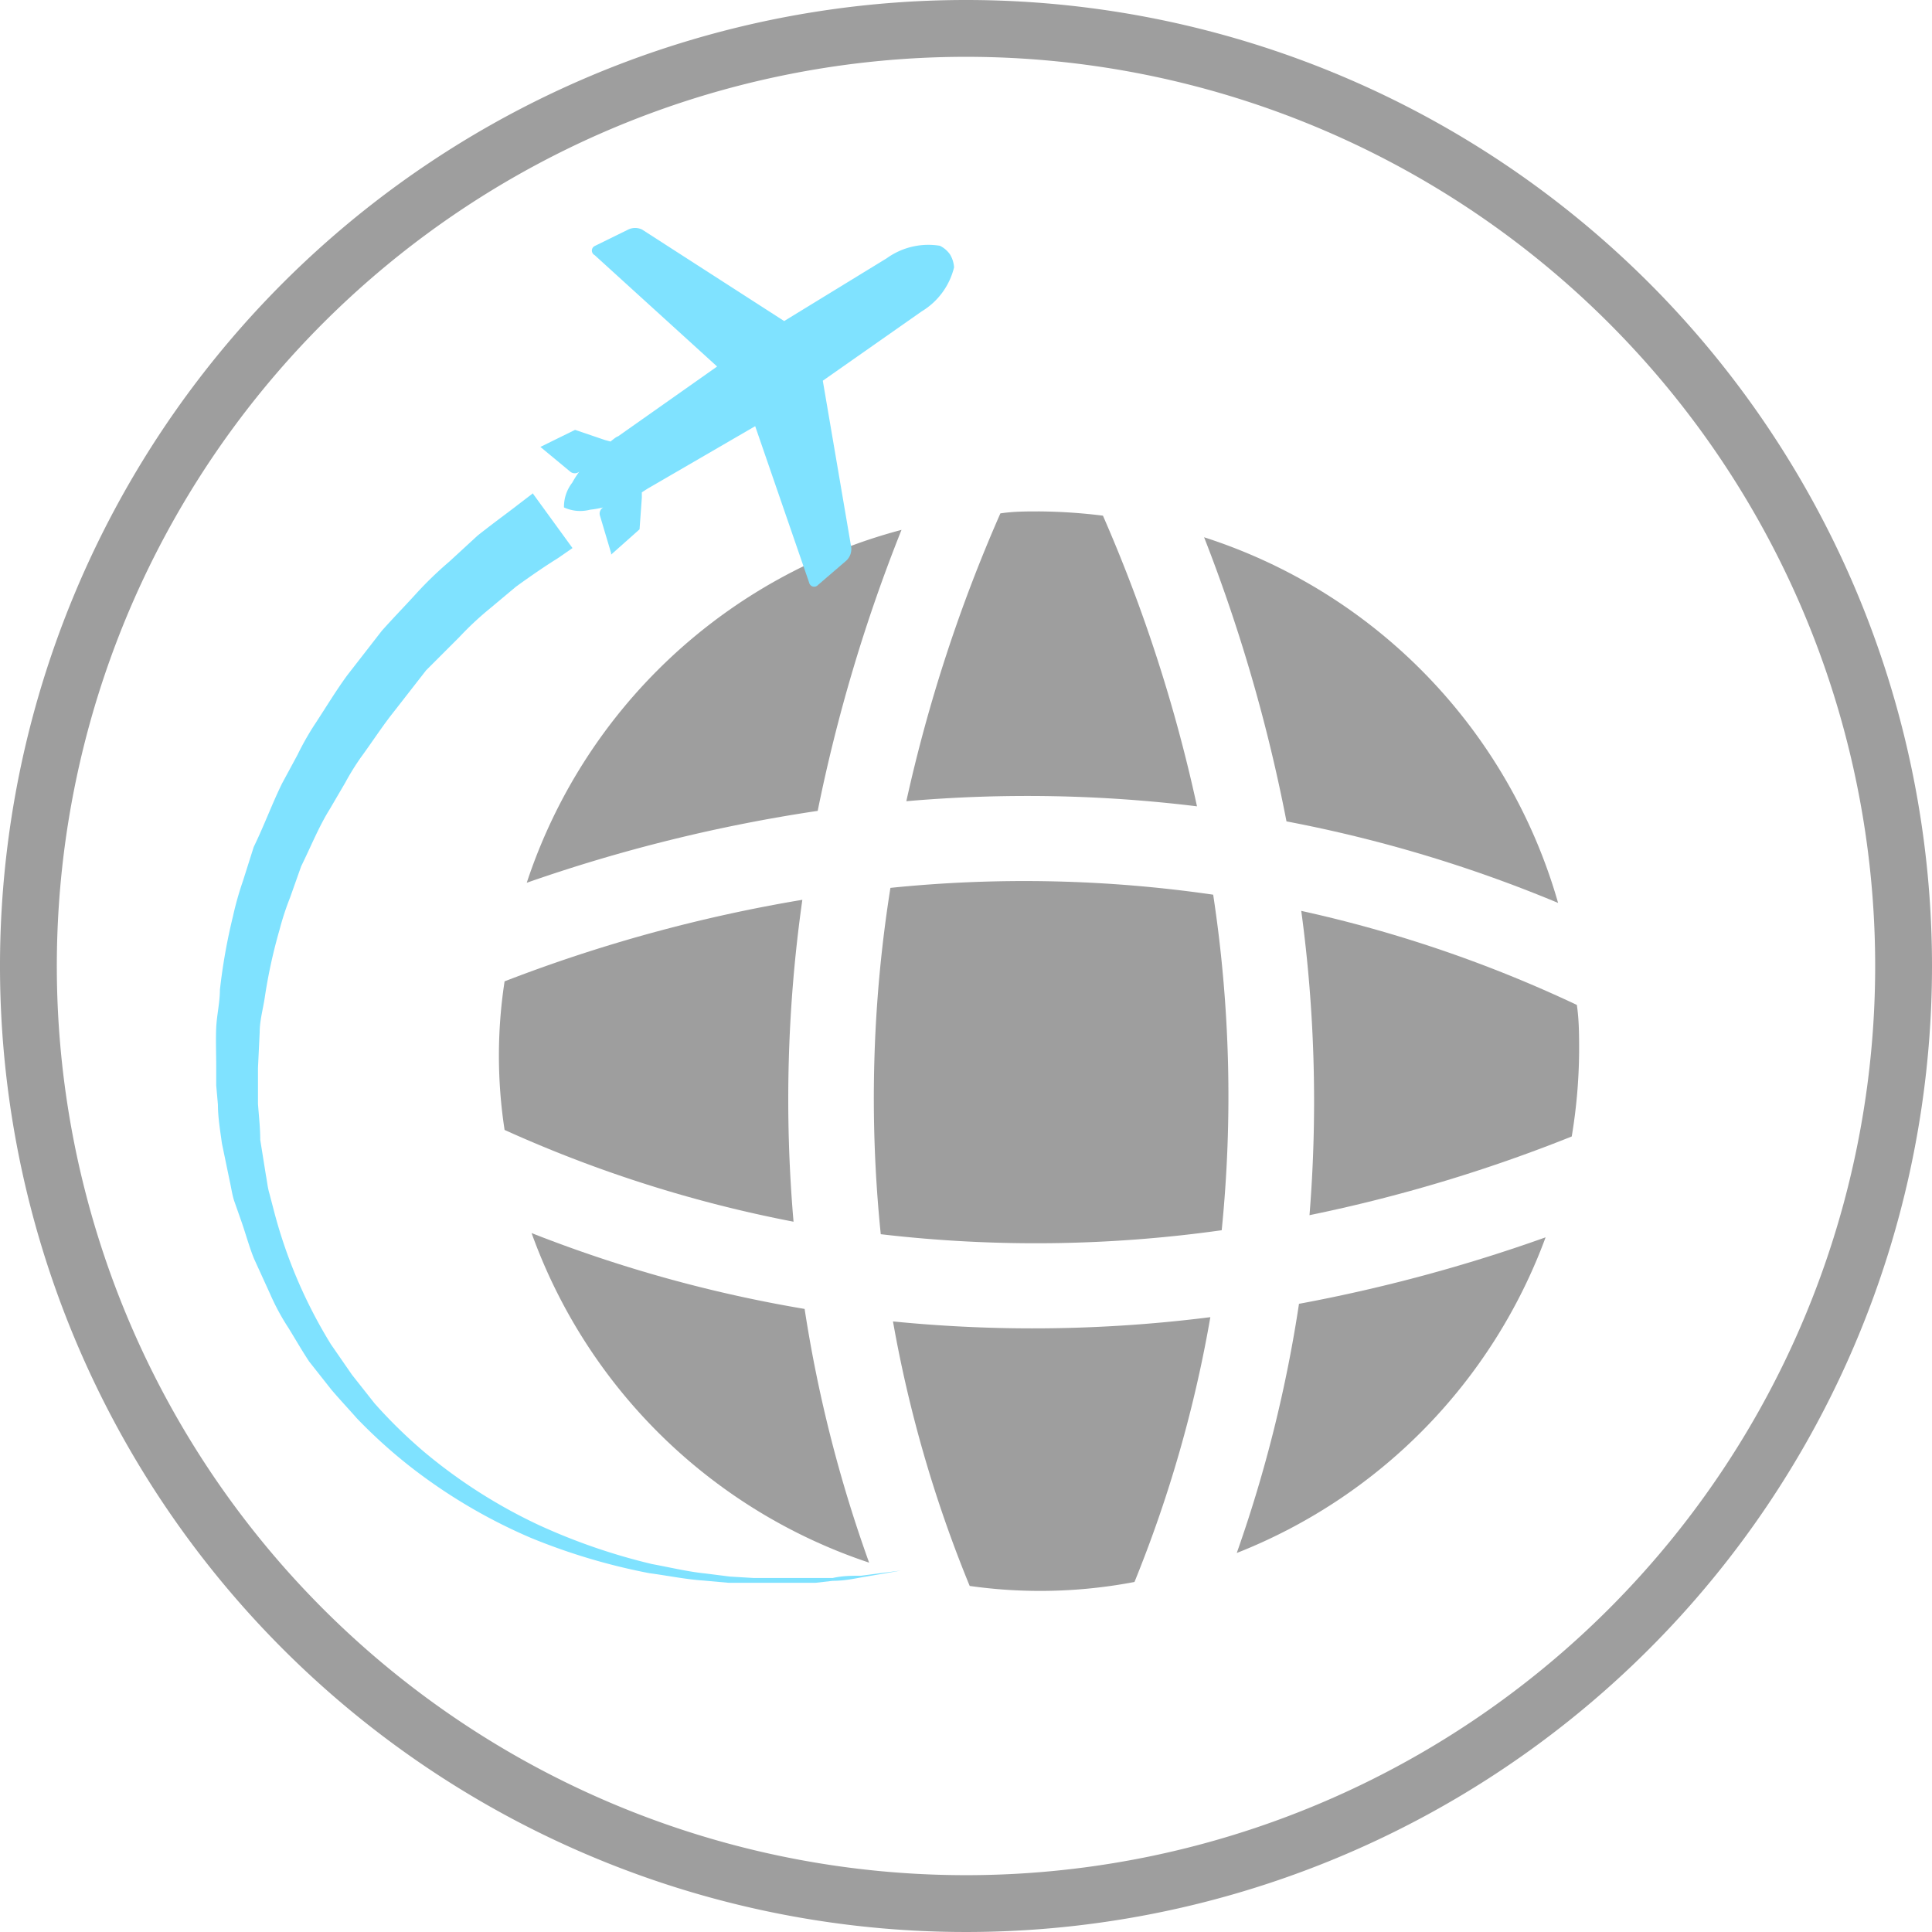 <svg id="international" xmlns="http://www.w3.org/2000/svg" viewBox="0 0 68 68"><defs><style>.cls-1{fill:#9e9e9e;}.cls-2{fill:none;}.cls-3{fill:#7fe2ff;}</style></defs><title>IDDP-website_pictos</title><path class="cls-1" d="M34,0A34,34,0,1,0,68,34,34,34,0,0,0,34,0Zm0,66A32,32,0,1,1,66,34,32,32,0,0,1,34,66Z"/><path class="cls-2" d="M38.82,18.14c-0.66-1.5-1.29-2.77-1.82-3.76-0.53,1-1.15,2.22-1.79,3.69,0.45,0,.91-0.07,1.37-0.07A19.11,19.11,0,0,1,38.82,18.14Z"/><path class="cls-1" d="M54.84,31.78A19,19,0,0,0,42.38,18.91a57.27,57.27,0,0,1,2.9,10A48.17,48.17,0,0,1,54.84,31.78Z"/><path class="cls-1" d="M46.09,42.77A54,54,0,0,0,55.32,40a19,19,0,0,0,.26-3c0-.55,0-1.09-0.08-1.63a45.73,45.73,0,0,0-9.7-3.31A49.91,49.91,0,0,1,46.09,42.77Z"/><path class="cls-1" d="M31.43,46.51a45.18,45.18,0,0,0,2.7,9.31,17.69,17.69,0,0,0,5.8-.14,45.13,45.13,0,0,0,2.67-9.32A49.7,49.7,0,0,1,31.43,46.51Z"/><path class="cls-1" d="M42.13,28.38a54.2,54.2,0,0,0-3.31-10.23A19.11,19.11,0,0,0,36.58,18c-0.46,0-.92,0-1.37.07a54.21,54.21,0,0,0-3.31,10.13A49.08,49.08,0,0,1,42.13,28.38Z"/><path class="cls-1" d="M28.24,31.67a53.5,53.5,0,0,0-10.48,2.87,17.2,17.2,0,0,0,0,5.23A45.5,45.5,0,0,0,27.93,43,50,50,0,0,1,28.24,31.67Z"/><path class="cls-1" d="M31.73,18.65A19,19,0,0,0,18.54,31.07a55.92,55.92,0,0,1,10.24-2.53A57.33,57.33,0,0,1,31.73,18.65Z"/><path class="cls-1" d="M18.71,43.4A19,19,0,0,0,30.59,55a47.65,47.65,0,0,1-2.27-8.93A47.89,47.89,0,0,1,18.71,43.4Z"/><path class="cls-1" d="M42.7,31.49a46.31,46.31,0,0,0-11.36-.24A47.17,47.17,0,0,0,31,43.44a46.9,46.9,0,0,0,12-.14A47.15,47.15,0,0,0,42.7,31.49Z"/><path class="cls-1" d="M54.4,43.55a56.57,56.57,0,0,1-8.68,2.34,47.65,47.65,0,0,1-2.19,8.77A19,19,0,0,0,54.4,43.55Z"/><path class="cls-3" d="M20.07,16.6a0.25,0.25,0,0,0,.32,0,3.46,3.46,0,0,0-.25.39,1.38,1.38,0,0,0-.29.87h0a1.37,1.37,0,0,0,.92.08,3.89,3.89,0,0,0,.46-0.08,0.25,0.25,0,0,0-.11.3l0.39,1.31,0,0.05,1-.89,0.08-1.11c0-.09,0-0.19,0-0.19s0.21-.14.27-0.17L26.58,15l1.9,5.51a0.18,0.18,0,0,0,.31.08l1-.86a0.56,0.56,0,0,0,.17-0.47l-1-5.86,3.48-2.44a2.5,2.5,0,0,0,1.14-1.55,1,1,0,0,0-.14-0.45h0a0.93,0.93,0,0,0-.36-0.31,2.51,2.51,0,0,0-1.87.44L27.6,11.3l-5-3.22a0.56,0.56,0,0,0-.49,0l-1.18.58a0.18,0.18,0,0,0,0,.32l4.31,3.92-3.49,2.46c-0.05,0-.26.18-0.26,0.18l-0.19-.05-1.06-.36-1.22.6,0,0Z"/><path class="cls-3" d="M8.59,34.66a15.66,15.66,0,0,1,.29-1.61L9,32.44a5.64,5.64,0,0,1,.21-0.78l0.12-.4,0.36-1.15L10,29.35c0.2-.49.39-1,0.61-1.4l0.53-1,0.15-.29A5.67,5.67,0,0,1,11.66,26l0.43-.67c0.25-.4.49-0.77,0.74-1.12L14,22.7l0.81-.88,0.38-.41a10.43,10.43,0,0,1,.94-0.92l1.16-1,1-.79,0.26-.2,0.48,0.66-0.29.2-1.07.75,0,0L16.59,21a9.65,9.65,0,0,0-1,.88L14.47,23l0,0-1.18,1.4c-0.28.35-.53,0.71-0.78,1.06l-0.43.6a5.94,5.94,0,0,0-.45.7l-0.14.25-0.55.95c-0.24.45-.45,0.9-0.65,1.34l-0.35.75,0,0.08-0.39,1.1-0.12.34a6.16,6.16,0,0,0-.28.9l-0.14.55A15.57,15.57,0,0,0,8.59,34.66Z"/><path class="cls-3" d="M18.76,17.36l-0.51.39c-0.33.26-.82,0.61-1.44,1.1l-1,.92a13,13,0,0,0-1.15,1.11c-0.38.42-.8,0.85-1.22,1.32l-1.22,1.57c-0.41.56-.78,1.18-1.19,1.8a10,10,0,0,0-.56,1l-0.54,1c-0.35.71-.63,1.48-1,2.24l-0.38,1.2a11.16,11.16,0,0,0-.35,1.24,20.22,20.22,0,0,0-.46,2.59c0,0.44-.11.89-0.13,1.33s0,0.9,0,1.35c0,0.23,0,.45,0,0.68l0.06,0.68c0,0.45.08,0.91,0.14,1.36l0.28,1.35c0.05,0.22.08,0.45,0.15,0.67L8.5,43c0.15,0.43.27,0.88,0.44,1.3l0.57,1.25a8.08,8.08,0,0,0,.65,1.2c0.24,0.39.45,0.76,0.72,1.17l0.79,1c0.29,0.34.6,0.67,0.89,1a18.06,18.06,0,0,0,1.93,1.74,19.14,19.14,0,0,0,4.2,2.47,21.78,21.78,0,0,0,4.16,1.24c0.67,0.09,1.3.22,1.91,0.26l0.89,0.08,0.84,0H27.3l0.73,0,0.67,0,0.61-.07c0.39,0,.73-0.07,1-0.12l0.76-.13,0.63-.11-0.63.08-0.76.1c-0.3,0-.65,0-1,0.08l-0.61,0H27.3c-0.25,0-.51,0-0.78,0l-0.83-.05-0.87-.11c-0.6-.06-1.22-0.21-1.87-0.33a21.38,21.38,0,0,1-4-1.38,18.5,18.5,0,0,1-4-2.55,17.38,17.38,0,0,1-1.77-1.73l-0.79-1-0.74-1.07a17.2,17.2,0,0,1-2-4.67L9.48,42c-0.06-.2-0.08-0.42-0.12-0.63L9.16,40.12c0-.42-0.05-0.85-0.08-1.27l0-.63c0-.21,0-0.42,0-0.63l0.06-1.26c0-.41.12-0.82,0.18-1.23a18.51,18.51,0,0,1,.52-2.38,9.79,9.79,0,0,1,.37-1.13l0.39-1.1c0.34-.69.62-1.39,1-2l0.55-.94a9,9,0,0,1,.55-0.89c0.41-.56.77-1.12,1.17-1.62L15,23.59l1.17-1.17a11.08,11.08,0,0,1,1.07-1l0.92-.77c0.62-.45,1.13-0.79,1.47-1l0.52-.36-1.41-1.94h0Zm13,37.87h0Z"/></svg>
